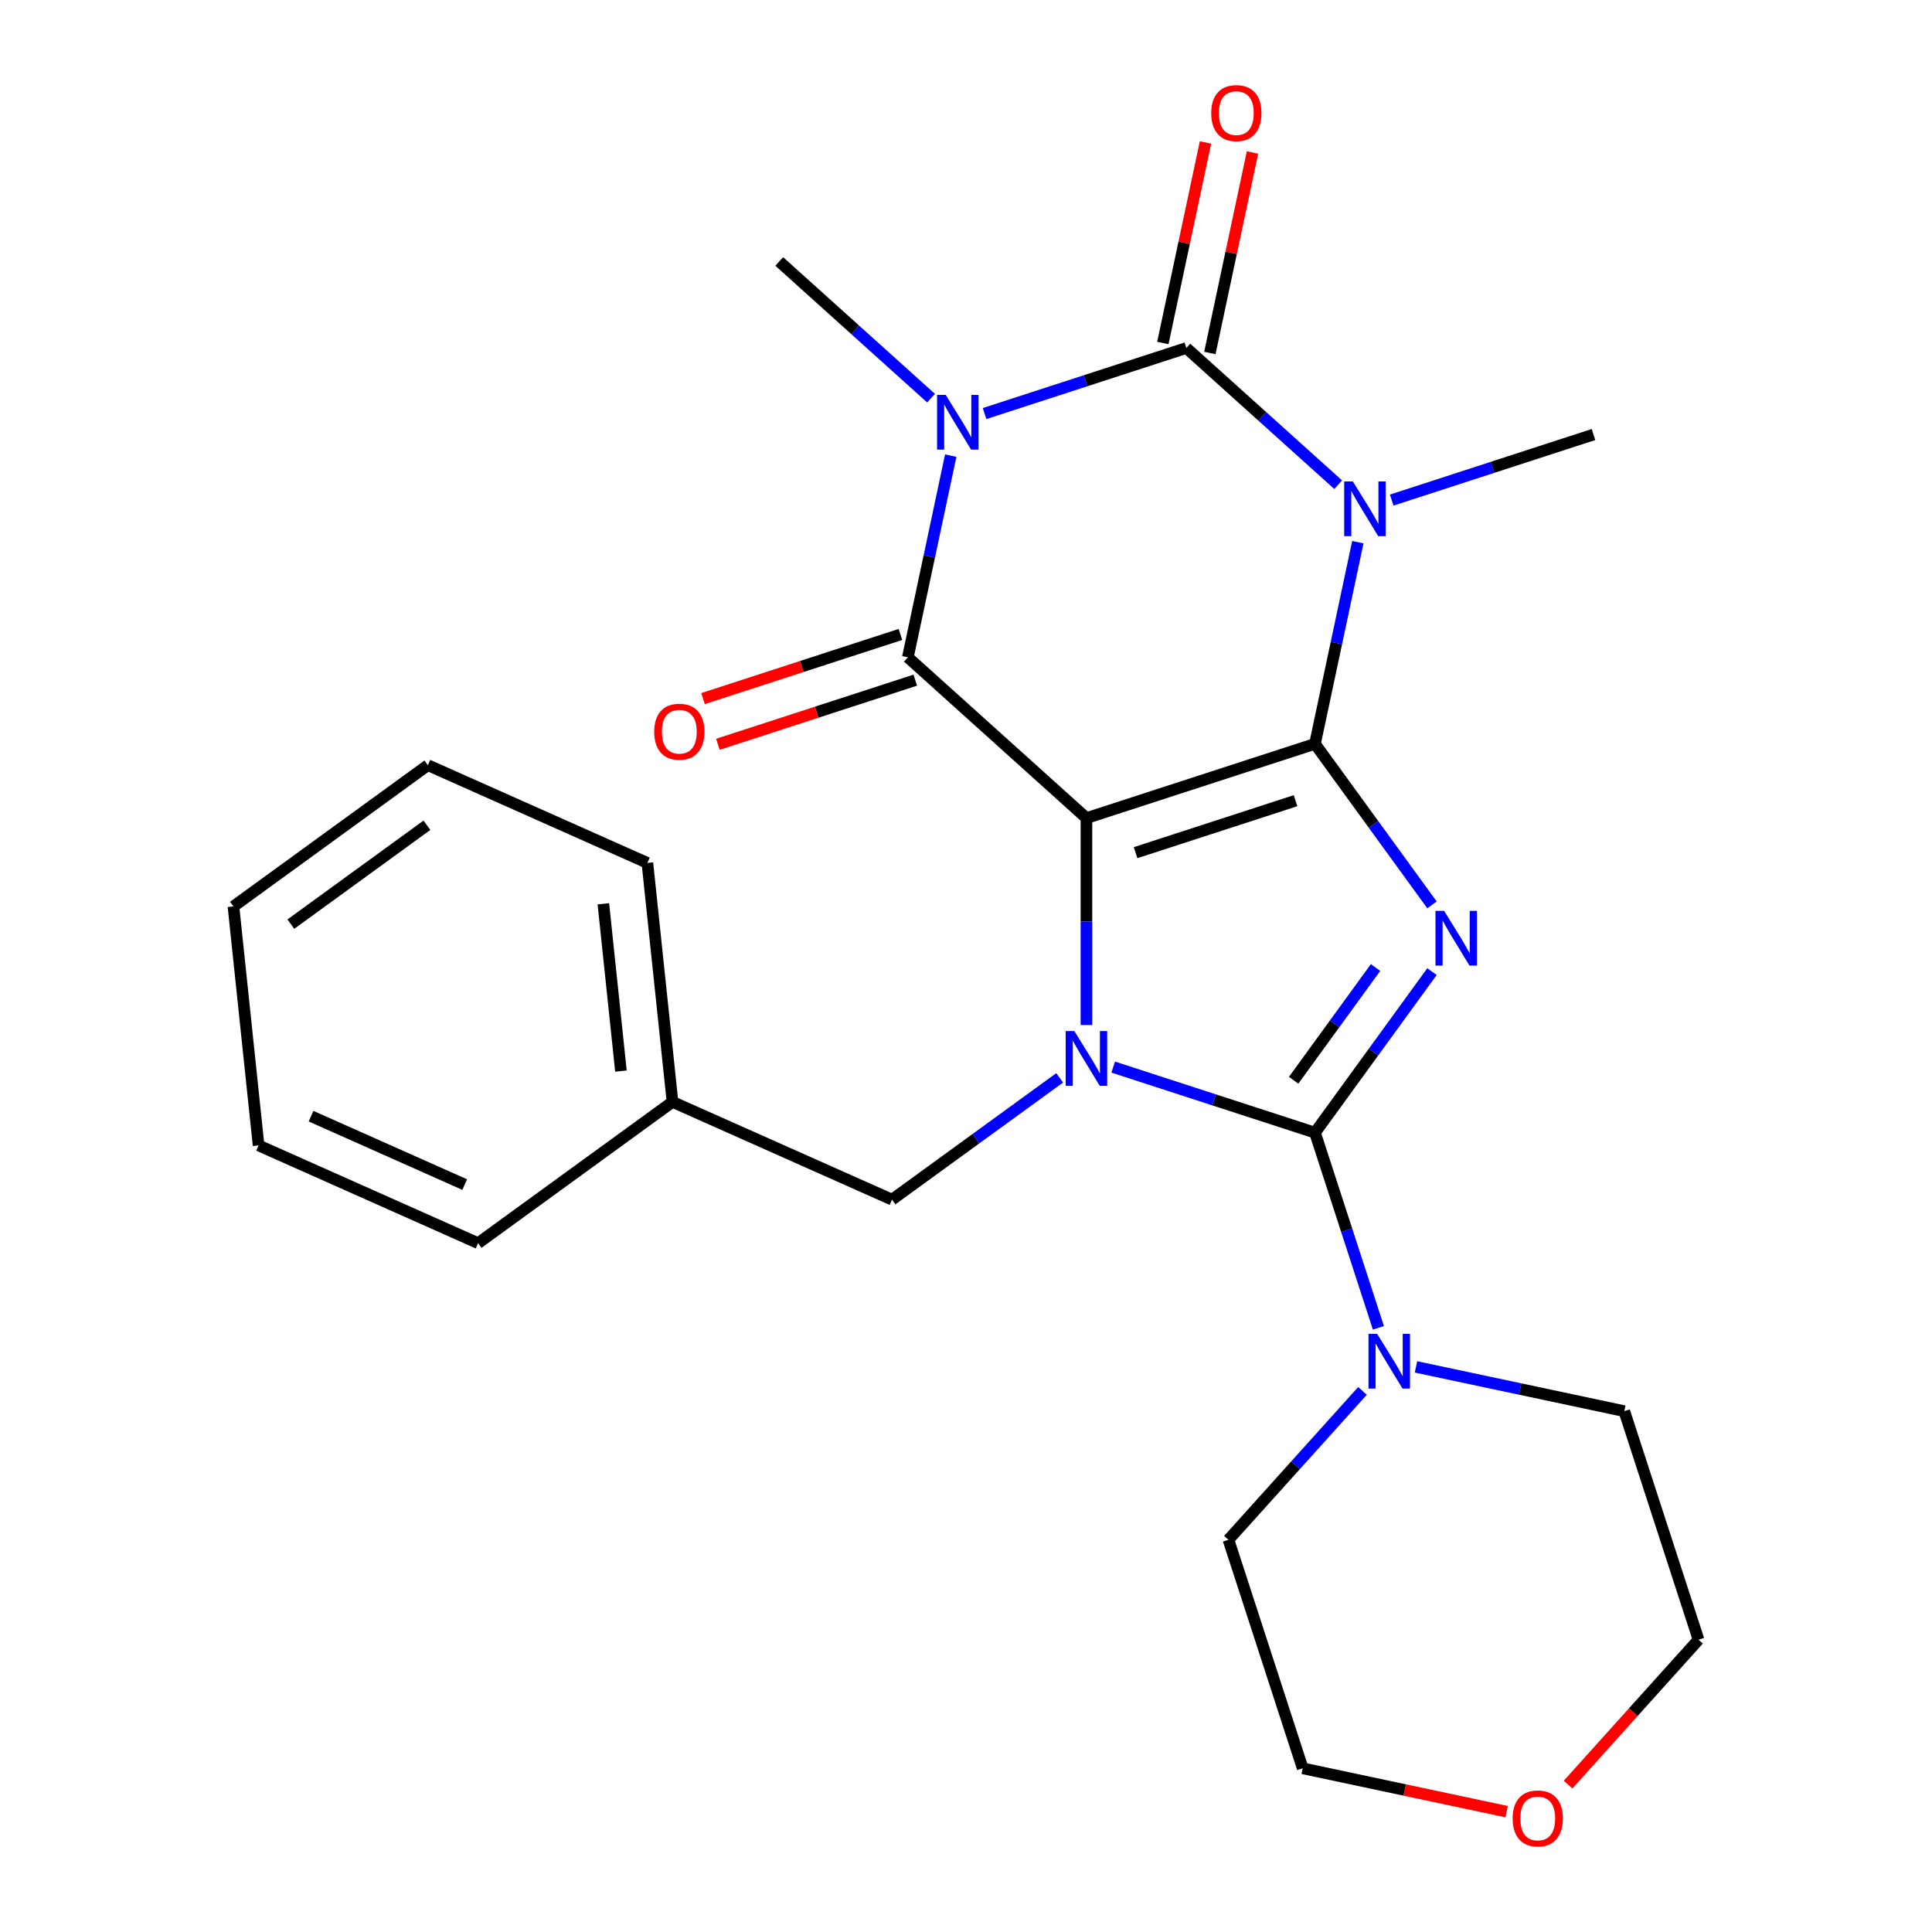 <?xml version='1.0' encoding='iso-8859-1'?>
<svg version='1.1' baseProfile='full'
              xmlns='http://www.w3.org/2000/svg'
                      xmlns:rdkit='http://www.rdkit.org/xml'
                      xmlns:xlink='http://www.w3.org/1999/xlink'
                  xml:space='preserve'
width='1000px' height='1000px' viewBox='0 0 1000 1000'>
<!-- END OF HEADER -->
<rect style='opacity:1.0;fill:#FFFFFF;stroke:none' width='1000' height='1000' x='0' y='0'> </rect>
<path class='bond-0' d='M 680.632,385.012 L 562.34,423.447' style='fill:none;fill-rule:evenodd;stroke:#000000;stroke-width:6px;stroke-linecap:butt;stroke-linejoin:miter;stroke-opacity:1' />
<path class='bond-0' d='M 670.575,414.435 L 587.771,441.34' style='fill:none;fill-rule:evenodd;stroke:#000000;stroke-width:6px;stroke-linecap:butt;stroke-linejoin:miter;stroke-opacity:1' />
<path class='bond-1' d='M 680.632,385.012 L 710.913,426.689' style='fill:none;fill-rule:evenodd;stroke:#000000;stroke-width:6px;stroke-linecap:butt;stroke-linejoin:miter;stroke-opacity:1' />
<path class='bond-1' d='M 710.913,426.689 L 741.194,468.367' style='fill:none;fill-rule:evenodd;stroke:#0000FF;stroke-width:6px;stroke-linecap:butt;stroke-linejoin:miter;stroke-opacity:1' />
<path class='bond-2' d='M 680.632,385.012 L 691.727,332.815' style='fill:none;fill-rule:evenodd;stroke:#000000;stroke-width:6px;stroke-linecap:butt;stroke-linejoin:miter;stroke-opacity:1' />
<path class='bond-2' d='M 691.727,332.815 L 702.821,280.619' style='fill:none;fill-rule:evenodd;stroke:#0000FF;stroke-width:6px;stroke-linecap:butt;stroke-linejoin:miter;stroke-opacity:1' />
<path class='bond-4' d='M 562.34,423.447 L 562.34,477.002' style='fill:none;fill-rule:evenodd;stroke:#000000;stroke-width:6px;stroke-linecap:butt;stroke-linejoin:miter;stroke-opacity:1' />
<path class='bond-4' d='M 562.34,477.002 L 562.34,530.557' style='fill:none;fill-rule:evenodd;stroke:#0000FF;stroke-width:6px;stroke-linecap:butt;stroke-linejoin:miter;stroke-opacity:1' />
<path class='bond-7' d='M 562.34,423.447 L 469.908,340.221' style='fill:none;fill-rule:evenodd;stroke:#000000;stroke-width:6px;stroke-linecap:butt;stroke-linejoin:miter;stroke-opacity:1' />
<path class='bond-3' d='M 741.194,502.906 L 710.913,544.584' style='fill:none;fill-rule:evenodd;stroke:#0000FF;stroke-width:6px;stroke-linecap:butt;stroke-linejoin:miter;stroke-opacity:1' />
<path class='bond-3' d='M 710.913,544.584 L 680.632,586.262' style='fill:none;fill-rule:evenodd;stroke:#000000;stroke-width:6px;stroke-linecap:butt;stroke-linejoin:miter;stroke-opacity:1' />
<path class='bond-3' d='M 711.984,500.788 L 690.788,529.962' style='fill:none;fill-rule:evenodd;stroke:#0000FF;stroke-width:6px;stroke-linecap:butt;stroke-linejoin:miter;stroke-opacity:1' />
<path class='bond-3' d='M 690.788,529.962 L 669.591,559.137' style='fill:none;fill-rule:evenodd;stroke:#000000;stroke-width:6px;stroke-linecap:butt;stroke-linejoin:miter;stroke-opacity:1' />
<path class='bond-6' d='M 692.643,250.88 L 653.351,215.502' style='fill:none;fill-rule:evenodd;stroke:#0000FF;stroke-width:6px;stroke-linecap:butt;stroke-linejoin:miter;stroke-opacity:1' />
<path class='bond-6' d='M 653.351,215.502 L 614.06,180.124' style='fill:none;fill-rule:evenodd;stroke:#000000;stroke-width:6px;stroke-linecap:butt;stroke-linejoin:miter;stroke-opacity:1' />
<path class='bond-12' d='M 720.342,258.85 L 772.563,241.882' style='fill:none;fill-rule:evenodd;stroke:#0000FF;stroke-width:6px;stroke-linecap:butt;stroke-linejoin:miter;stroke-opacity:1' />
<path class='bond-12' d='M 772.563,241.882 L 824.784,224.914' style='fill:none;fill-rule:evenodd;stroke:#000000;stroke-width:6px;stroke-linecap:butt;stroke-linejoin:miter;stroke-opacity:1' />
<path class='bond-8' d='M 680.632,586.262 L 697.044,636.773' style='fill:none;fill-rule:evenodd;stroke:#000000;stroke-width:6px;stroke-linecap:butt;stroke-linejoin:miter;stroke-opacity:1' />
<path class='bond-8' d='M 697.044,636.773 L 713.456,687.285' style='fill:none;fill-rule:evenodd;stroke:#0000FF;stroke-width:6px;stroke-linecap:butt;stroke-linejoin:miter;stroke-opacity:1' />
<path class='bond-26' d='M 680.632,586.262 L 628.411,569.294' style='fill:none;fill-rule:evenodd;stroke:#000000;stroke-width:6px;stroke-linecap:butt;stroke-linejoin:miter;stroke-opacity:1' />
<path class='bond-26' d='M 628.411,569.294 L 576.19,552.327' style='fill:none;fill-rule:evenodd;stroke:#0000FF;stroke-width:6px;stroke-linecap:butt;stroke-linejoin:miter;stroke-opacity:1' />
<path class='bond-9' d='M 548.491,557.889 L 505.103,589.412' style='fill:none;fill-rule:evenodd;stroke:#0000FF;stroke-width:6px;stroke-linecap:butt;stroke-linejoin:miter;stroke-opacity:1' />
<path class='bond-9' d='M 505.103,589.412 L 461.715,620.935' style='fill:none;fill-rule:evenodd;stroke:#000000;stroke-width:6px;stroke-linecap:butt;stroke-linejoin:miter;stroke-opacity:1' />
<path class='bond-5' d='M 509.617,214.059 L 561.839,197.091' style='fill:none;fill-rule:evenodd;stroke:#0000FF;stroke-width:6px;stroke-linecap:butt;stroke-linejoin:miter;stroke-opacity:1' />
<path class='bond-5' d='M 561.839,197.091 L 614.06,180.124' style='fill:none;fill-rule:evenodd;stroke:#000000;stroke-width:6px;stroke-linecap:butt;stroke-linejoin:miter;stroke-opacity:1' />
<path class='bond-13' d='M 481.918,206.089 L 442.627,170.711' style='fill:none;fill-rule:evenodd;stroke:#0000FF;stroke-width:6px;stroke-linecap:butt;stroke-linejoin:miter;stroke-opacity:1' />
<path class='bond-13' d='M 442.627,170.711 L 403.336,135.333' style='fill:none;fill-rule:evenodd;stroke:#000000;stroke-width:6px;stroke-linecap:butt;stroke-linejoin:miter;stroke-opacity:1' />
<path class='bond-25' d='M 492.097,235.829 L 481.003,288.025' style='fill:none;fill-rule:evenodd;stroke:#0000FF;stroke-width:6px;stroke-linecap:butt;stroke-linejoin:miter;stroke-opacity:1' />
<path class='bond-25' d='M 481.003,288.025 L 469.908,340.221' style='fill:none;fill-rule:evenodd;stroke:#000000;stroke-width:6px;stroke-linecap:butt;stroke-linejoin:miter;stroke-opacity:1' />
<path class='bond-10' d='M 626.226,182.71 L 637.257,130.814' style='fill:none;fill-rule:evenodd;stroke:#000000;stroke-width:6px;stroke-linecap:butt;stroke-linejoin:miter;stroke-opacity:1' />
<path class='bond-10' d='M 637.257,130.814 L 648.288,78.918' style='fill:none;fill-rule:evenodd;stroke:#FF0000;stroke-width:6px;stroke-linecap:butt;stroke-linejoin:miter;stroke-opacity:1' />
<path class='bond-10' d='M 601.894,177.538 L 612.925,125.642' style='fill:none;fill-rule:evenodd;stroke:#000000;stroke-width:6px;stroke-linecap:butt;stroke-linejoin:miter;stroke-opacity:1' />
<path class='bond-10' d='M 612.925,125.642 L 623.956,73.746' style='fill:none;fill-rule:evenodd;stroke:#FF0000;stroke-width:6px;stroke-linecap:butt;stroke-linejoin:miter;stroke-opacity:1' />
<path class='bond-11' d='M 466.064,328.392 L 414.973,344.992' style='fill:none;fill-rule:evenodd;stroke:#000000;stroke-width:6px;stroke-linecap:butt;stroke-linejoin:miter;stroke-opacity:1' />
<path class='bond-11' d='M 414.973,344.992 L 363.882,361.593' style='fill:none;fill-rule:evenodd;stroke:#FF0000;stroke-width:6px;stroke-linecap:butt;stroke-linejoin:miter;stroke-opacity:1' />
<path class='bond-11' d='M 473.751,352.05 L 422.66,368.651' style='fill:none;fill-rule:evenodd;stroke:#000000;stroke-width:6px;stroke-linecap:butt;stroke-linejoin:miter;stroke-opacity:1' />
<path class='bond-11' d='M 422.66,368.651 L 371.569,385.251' style='fill:none;fill-rule:evenodd;stroke:#FF0000;stroke-width:6px;stroke-linecap:butt;stroke-linejoin:miter;stroke-opacity:1' />
<path class='bond-16' d='M 732.917,707.498 L 786.823,718.956' style='fill:none;fill-rule:evenodd;stroke:#0000FF;stroke-width:6px;stroke-linecap:butt;stroke-linejoin:miter;stroke-opacity:1' />
<path class='bond-16' d='M 786.823,718.956 L 840.729,730.414' style='fill:none;fill-rule:evenodd;stroke:#000000;stroke-width:6px;stroke-linecap:butt;stroke-linejoin:miter;stroke-opacity:1' />
<path class='bond-17' d='M 705.218,719.936 L 670.53,758.461' style='fill:none;fill-rule:evenodd;stroke:#0000FF;stroke-width:6px;stroke-linecap:butt;stroke-linejoin:miter;stroke-opacity:1' />
<path class='bond-17' d='M 670.53,758.461 L 635.841,796.986' style='fill:none;fill-rule:evenodd;stroke:#000000;stroke-width:6px;stroke-linecap:butt;stroke-linejoin:miter;stroke-opacity:1' />
<path class='bond-15' d='M 461.715,620.935 L 348.088,570.345' style='fill:none;fill-rule:evenodd;stroke:#000000;stroke-width:6px;stroke-linecap:butt;stroke-linejoin:miter;stroke-opacity:1' />
<path class='bond-14' d='M 779.829,937.714 L 727.053,926.496' style='fill:none;fill-rule:evenodd;stroke:#FF0000;stroke-width:6px;stroke-linecap:butt;stroke-linejoin:miter;stroke-opacity:1' />
<path class='bond-14' d='M 727.053,926.496 L 674.277,915.278' style='fill:none;fill-rule:evenodd;stroke:#000000;stroke-width:6px;stroke-linecap:butt;stroke-linejoin:miter;stroke-opacity:1' />
<path class='bond-27' d='M 811.632,923.709 L 845.398,886.207' style='fill:none;fill-rule:evenodd;stroke:#FF0000;stroke-width:6px;stroke-linecap:butt;stroke-linejoin:miter;stroke-opacity:1' />
<path class='bond-27' d='M 845.398,886.207 L 879.165,848.706' style='fill:none;fill-rule:evenodd;stroke:#000000;stroke-width:6px;stroke-linecap:butt;stroke-linejoin:miter;stroke-opacity:1' />
<path class='bond-20' d='M 348.088,570.345 L 335.087,446.647' style='fill:none;fill-rule:evenodd;stroke:#000000;stroke-width:6px;stroke-linecap:butt;stroke-linejoin:miter;stroke-opacity:1' />
<path class='bond-20' d='M 321.398,554.391 L 312.298,467.802' style='fill:none;fill-rule:evenodd;stroke:#000000;stroke-width:6px;stroke-linecap:butt;stroke-linejoin:miter;stroke-opacity:1' />
<path class='bond-21' d='M 348.088,570.345 L 247.463,643.454' style='fill:none;fill-rule:evenodd;stroke:#000000;stroke-width:6px;stroke-linecap:butt;stroke-linejoin:miter;stroke-opacity:1' />
<path class='bond-19' d='M 840.729,730.414 L 879.165,848.706' style='fill:none;fill-rule:evenodd;stroke:#000000;stroke-width:6px;stroke-linecap:butt;stroke-linejoin:miter;stroke-opacity:1' />
<path class='bond-18' d='M 635.841,796.986 L 674.277,915.278' style='fill:none;fill-rule:evenodd;stroke:#000000;stroke-width:6px;stroke-linecap:butt;stroke-linejoin:miter;stroke-opacity:1' />
<path class='bond-23' d='M 335.087,446.647 L 221.461,396.057' style='fill:none;fill-rule:evenodd;stroke:#000000;stroke-width:6px;stroke-linecap:butt;stroke-linejoin:miter;stroke-opacity:1' />
<path class='bond-22' d='M 247.463,643.454 L 133.837,592.864' style='fill:none;fill-rule:evenodd;stroke:#000000;stroke-width:6px;stroke-linecap:butt;stroke-linejoin:miter;stroke-opacity:1' />
<path class='bond-22' d='M 240.537,613.14 L 160.999,577.727' style='fill:none;fill-rule:evenodd;stroke:#000000;stroke-width:6px;stroke-linecap:butt;stroke-linejoin:miter;stroke-opacity:1' />
<path class='bond-24' d='M 133.837,592.864 L 120.835,469.166' style='fill:none;fill-rule:evenodd;stroke:#000000;stroke-width:6px;stroke-linecap:butt;stroke-linejoin:miter;stroke-opacity:1' />
<path class='bond-28' d='M 221.461,396.057 L 120.835,469.166' style='fill:none;fill-rule:evenodd;stroke:#000000;stroke-width:6px;stroke-linecap:butt;stroke-linejoin:miter;stroke-opacity:1' />
<path class='bond-28' d='M 220.989,427.149 L 150.551,478.325' style='fill:none;fill-rule:evenodd;stroke:#000000;stroke-width:6px;stroke-linecap:butt;stroke-linejoin:miter;stroke-opacity:1' />
<path  class='atom-2' d='M 747.481 471.477
L 756.761 486.477
Q 757.681 487.957, 759.161 490.637
Q 760.641 493.317, 760.721 493.477
L 760.721 471.477
L 764.481 471.477
L 764.481 499.797
L 760.601 499.797
L 750.641 483.397
Q 749.481 481.477, 748.241 479.277
Q 747.041 477.077, 746.681 476.397
L 746.681 499.797
L 743.001 499.797
L 743.001 471.477
L 747.481 471.477
' fill='#0000FF'/>
<path  class='atom-3' d='M 700.232 249.19
L 709.512 264.19
Q 710.432 265.67, 711.912 268.35
Q 713.392 271.03, 713.472 271.19
L 713.472 249.19
L 717.232 249.19
L 717.232 277.51
L 713.352 277.51
L 703.392 261.11
Q 702.232 259.19, 700.992 256.99
Q 699.792 254.79, 699.432 254.11
L 699.432 277.51
L 695.752 277.51
L 695.752 249.19
L 700.232 249.19
' fill='#0000FF'/>
<path  class='atom-5' d='M 556.08 533.667
L 565.36 548.667
Q 566.28 550.147, 567.76 552.827
Q 569.24 555.507, 569.32 555.667
L 569.32 533.667
L 573.08 533.667
L 573.08 561.987
L 569.2 561.987
L 559.24 545.587
Q 558.08 543.667, 556.84 541.467
Q 555.64 539.267, 555.28 538.587
L 555.28 561.987
L 551.6 561.987
L 551.6 533.667
L 556.08 533.667
' fill='#0000FF'/>
<path  class='atom-6' d='M 489.508 204.399
L 498.788 219.399
Q 499.708 220.879, 501.188 223.559
Q 502.668 226.239, 502.748 226.399
L 502.748 204.399
L 506.508 204.399
L 506.508 232.719
L 502.628 232.719
L 492.668 216.319
Q 491.508 214.399, 490.268 212.199
Q 489.068 209.999, 488.708 209.319
L 488.708 232.719
L 485.028 232.719
L 485.028 204.399
L 489.508 204.399
' fill='#0000FF'/>
<path  class='atom-9' d='M 712.808 690.394
L 722.088 705.394
Q 723.008 706.874, 724.488 709.554
Q 725.968 712.234, 726.048 712.394
L 726.048 690.394
L 729.808 690.394
L 729.808 718.714
L 725.928 718.714
L 715.968 702.314
Q 714.808 700.394, 713.568 698.194
Q 712.368 695.994, 712.008 695.314
L 712.008 718.714
L 708.328 718.714
L 708.328 690.394
L 712.808 690.394
' fill='#0000FF'/>
<path  class='atom-11' d='M 626.92 58.542
Q 626.92 51.742, 630.28 47.942
Q 633.64 44.142, 639.92 44.142
Q 646.2 44.142, 649.56 47.942
Q 652.92 51.742, 652.92 58.542
Q 652.92 65.422, 649.52 69.342
Q 646.12 73.222, 639.92 73.222
Q 633.68 73.222, 630.28 69.342
Q 626.92 65.462, 626.92 58.542
M 639.92 70.022
Q 644.24 70.022, 646.56 67.142
Q 648.92 64.222, 648.92 58.542
Q 648.92 52.982, 646.56 50.182
Q 644.24 47.342, 639.92 47.342
Q 635.6 47.342, 633.24 50.142
Q 630.92 52.942, 630.92 58.542
Q 630.92 64.262, 633.24 67.142
Q 635.6 70.022, 639.92 70.022
' fill='#FF0000'/>
<path  class='atom-12' d='M 338.616 378.736
Q 338.616 371.936, 341.976 368.136
Q 345.336 364.336, 351.616 364.336
Q 357.896 364.336, 361.256 368.136
Q 364.616 371.936, 364.616 378.736
Q 364.616 385.616, 361.216 389.536
Q 357.816 393.416, 351.616 393.416
Q 345.376 393.416, 341.976 389.536
Q 338.616 385.656, 338.616 378.736
M 351.616 390.216
Q 355.936 390.216, 358.256 387.336
Q 360.616 384.416, 360.616 378.736
Q 360.616 373.176, 358.256 370.376
Q 355.936 367.536, 351.616 367.536
Q 347.296 367.536, 344.936 370.336
Q 342.616 373.136, 342.616 378.736
Q 342.616 384.456, 344.936 387.336
Q 347.296 390.216, 351.616 390.216
' fill='#FF0000'/>
<path  class='atom-15' d='M 782.938 941.218
Q 782.938 934.418, 786.298 930.618
Q 789.658 926.818, 795.938 926.818
Q 802.218 926.818, 805.578 930.618
Q 808.938 934.418, 808.938 941.218
Q 808.938 948.098, 805.538 952.018
Q 802.138 955.898, 795.938 955.898
Q 789.698 955.898, 786.298 952.018
Q 782.938 948.138, 782.938 941.218
M 795.938 952.698
Q 800.258 952.698, 802.578 949.818
Q 804.938 946.898, 804.938 941.218
Q 804.938 935.658, 802.578 932.858
Q 800.258 930.018, 795.938 930.018
Q 791.618 930.018, 789.258 932.818
Q 786.938 935.618, 786.938 941.218
Q 786.938 946.938, 789.258 949.818
Q 791.618 952.698, 795.938 952.698
' fill='#FF0000'/>
</svg>
